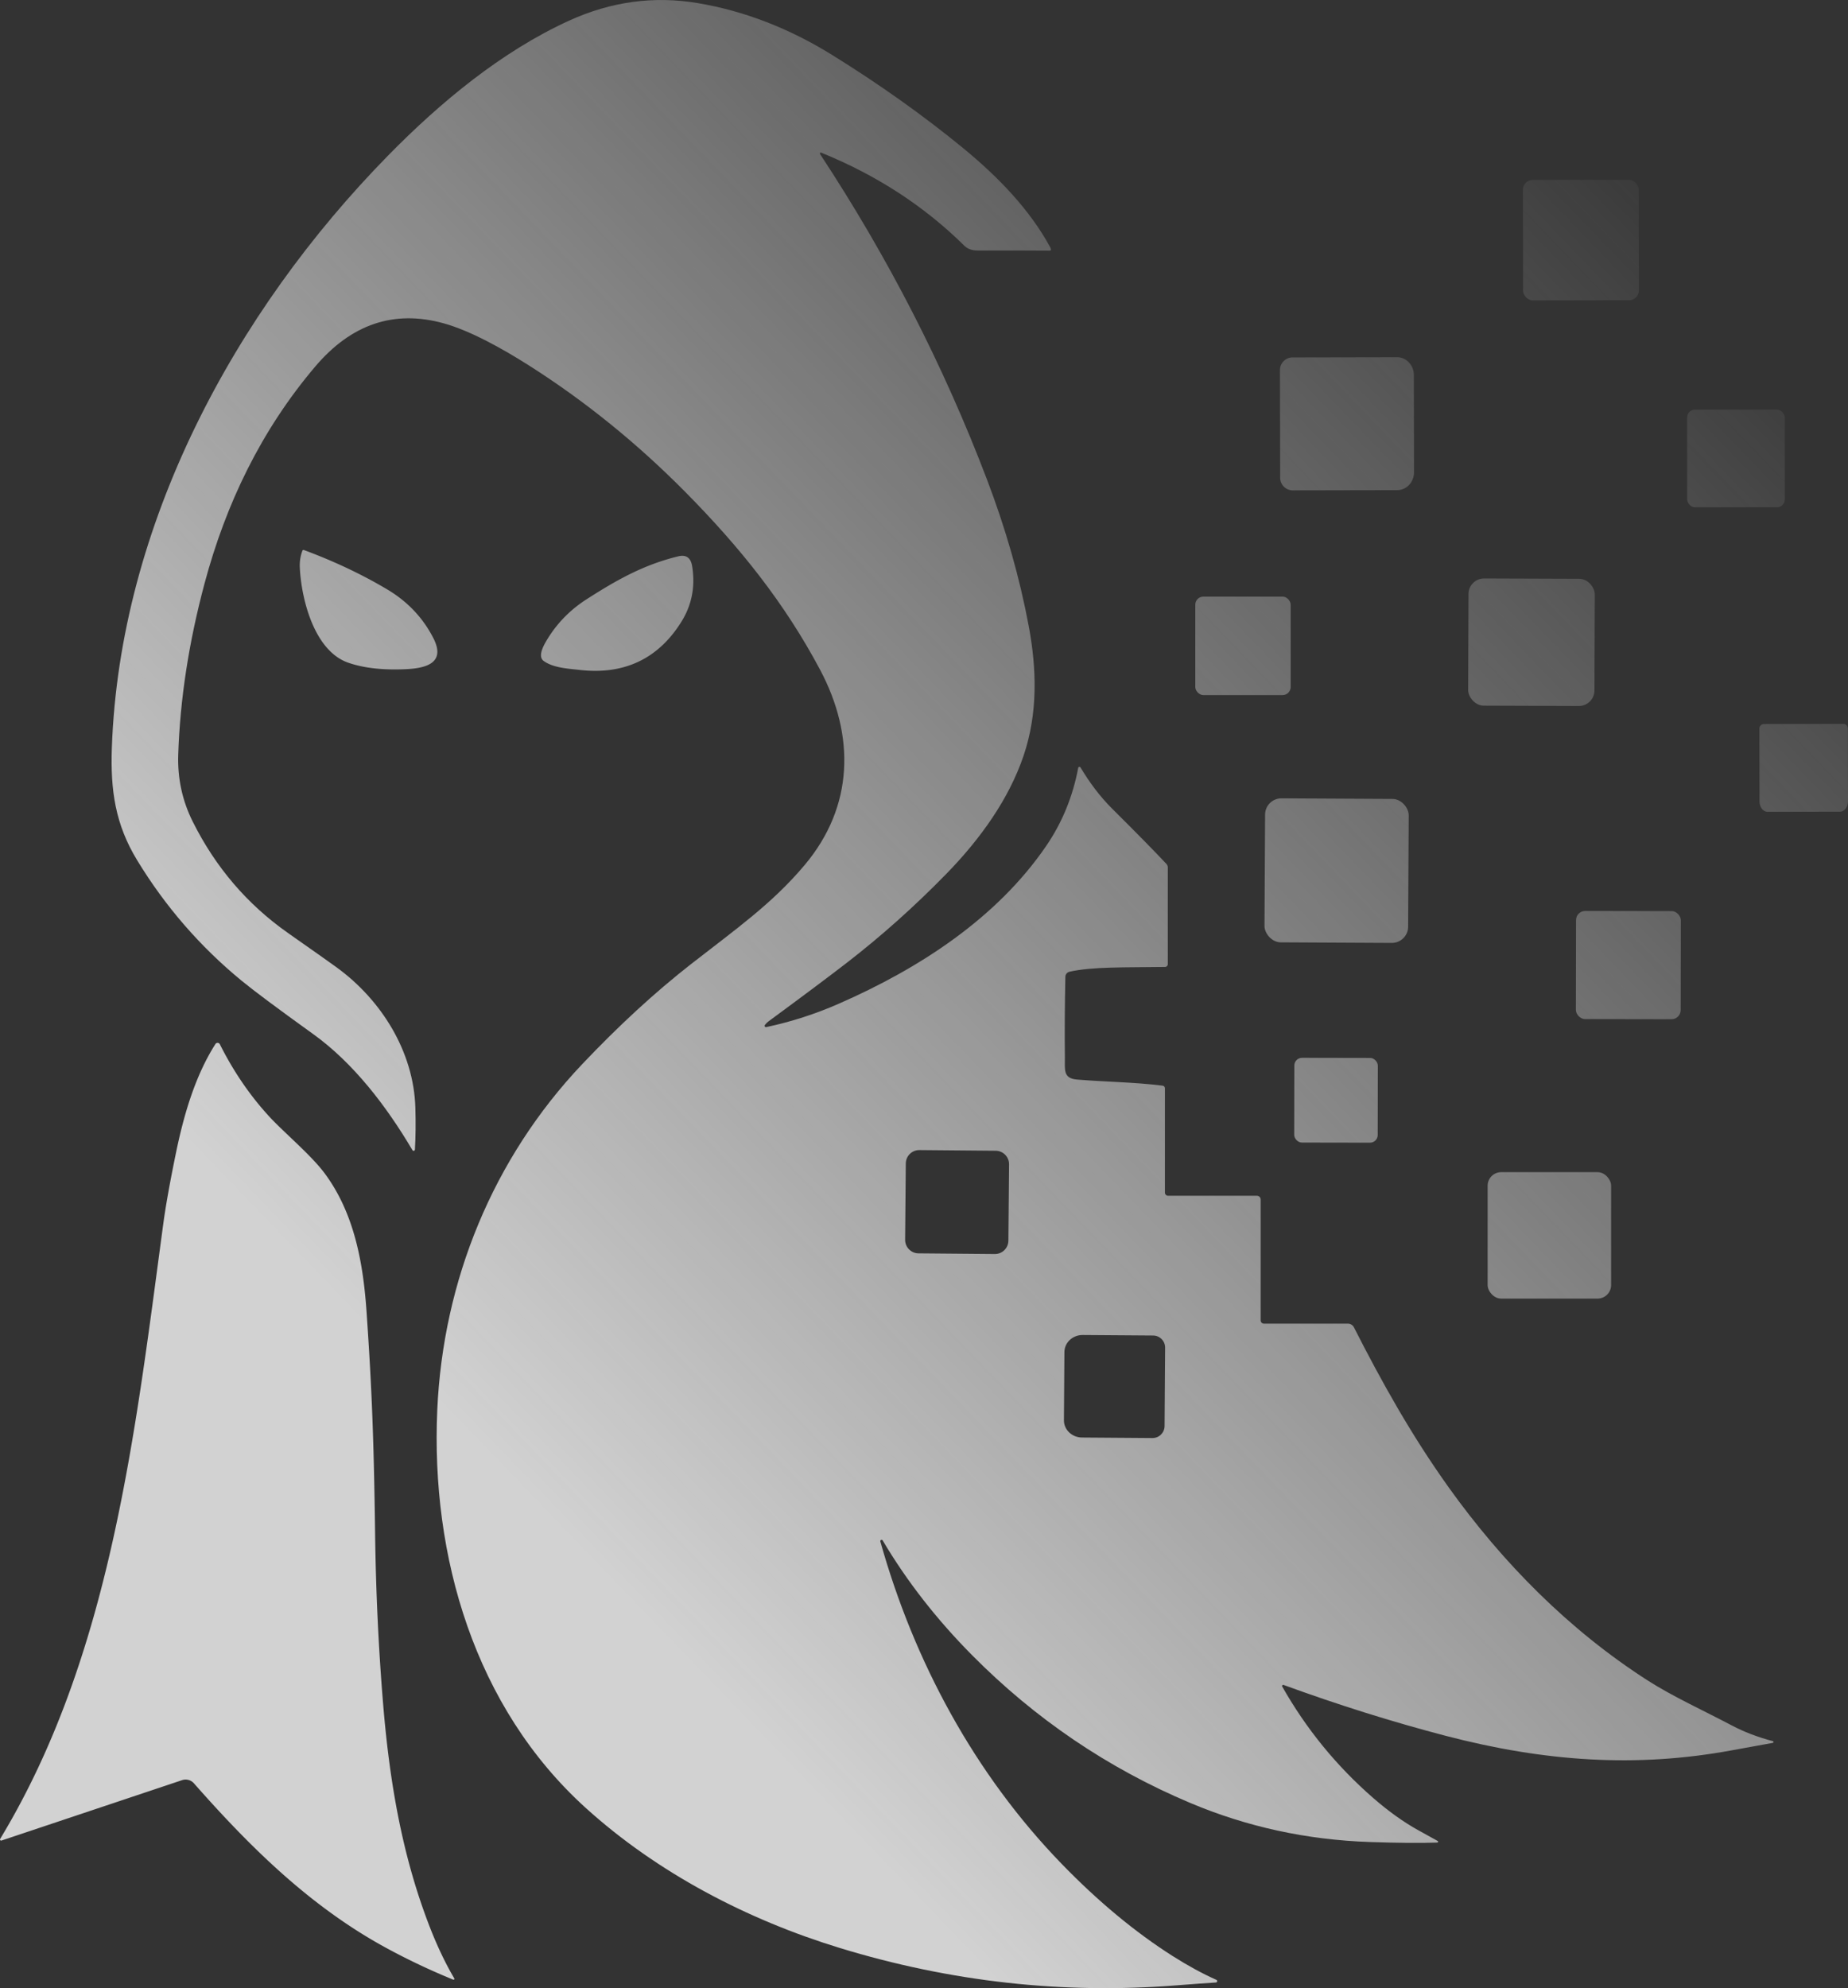<?xml version="1.0" encoding="UTF-8" standalone="no"?>
<!-- Created with Inkscape (http://www.inkscape.org/) -->

<svg
   width="143.101mm"
   height="153.932mm"
   viewBox="0 0 143.101 153.932"
   version="1.1"
   id="svg1"
   inkscape:export-filename="phantombyte-logo-gradient.svg"
   inkscape:export-xdpi="132.06"
   inkscape:export-ydpi="132.06"
   inkscape:version="1.3 (0e150ed, 2023-07-21)"
   sodipodi:docname="phantombyte-logo-600.svg"
   xmlns:inkscape="http://www.inkscape.org/namespaces/inkscape"
   xmlns:sodipodi="http://sodipodi.sourceforge.net/DTD/sodipodi-0.dtd"
   xmlns:xlink="http://www.w3.org/1999/xlink"
   xmlns="http://www.w3.org/2000/svg"
   xmlns:svg="http://www.w3.org/2000/svg">
  <rect x="0" y="0" width="143.101" height="153.932" fill="#333333" stroke="none"/>
  <sodipodi:namedview
     id="namedview1"
     pagecolor="#ffffff"
     bordercolor="#666666"
     borderopacity="1.0"
     inkscape:showpageshadow="2"
     inkscape:pageopacity="0.0"
     inkscape:pagecheckerboard="0"
     inkscape:deskcolor="#d1d1d1"
     inkscape:document-units="mm"
     inkscape:zoom="0.2102413"
     inkscape:cx="394.78447"
     inkscape:cy="558.88162"
     inkscape:window-width="744"
     inkscape:window-height="480"
     inkscape:window-x="0"
     inkscape:window-y="44"
     inkscape:window-maximized="0"
     inkscape:current-layer="layer1" />
  <defs
     id="defs1">
    <linearGradient
       id="linearGradient122"
       inkscape:collect="always">
      <stop
         style="stop-color:#f2f2f2;stop-opacity:0.832;"
         offset="0"
         id="stop122" />
      <stop
         style="stop-color:#f2f2f2;stop-opacity:0;"
         offset="1"
         id="stop123" />
    </linearGradient>
    <linearGradient
       inkscape:collect="always"
       xlink:href="#linearGradient122"
       id="linearGradient123"
       x1="76.855"
       y1="190.463"
       x2="177.533"
       y2="93.561"
       gradientUnits="userSpaceOnUse" />
    <linearGradient
       inkscape:collect="always"
       xlink:href="#linearGradient122"
       id="linearGradient124"
       x1="77.187"
       y1="190.329"
       x2="177.696"
       y2="93.251"
       gradientUnits="userSpaceOnUse" />
    <linearGradient
       inkscape:collect="always"
       xlink:href="#linearGradient122"
       id="linearGradient125"
       x1="76.855"
       y1="190.463"
       x2="177.533"
       y2="93.561"
       gradientUnits="userSpaceOnUse" />
    <linearGradient
       inkscape:collect="always"
       xlink:href="#linearGradient122"
       id="linearGradient126"
       x1="77.187"
       y1="190.329"
       x2="177.696"
       y2="93.251"
       gradientUnits="userSpaceOnUse" />
    <linearGradient
       inkscape:collect="always"
       xlink:href="#linearGradient122"
       id="linearGradient127"
       x1="77.851"
       y1="190.058"
       x2="178.02"
       y2="92.63"
       gradientUnits="userSpaceOnUse" />
    <linearGradient
       inkscape:collect="always"
       xlink:href="#linearGradient122"
       id="linearGradient128"
       x1="76.855"
       y1="190.463"
       x2="177.533"
       y2="93.561"
       gradientUnits="userSpaceOnUse" />
    <linearGradient
       inkscape:collect="always"
       xlink:href="#linearGradient122"
       id="linearGradient129"
       x1="76.855"
       y1="190.463"
       x2="177.533"
       y2="93.561"
       gradientUnits="userSpaceOnUse" />
    <linearGradient
       inkscape:collect="always"
       xlink:href="#linearGradient122"
       id="linearGradient130"
       x1="77.519"
       y1="190.194"
       x2="177.858"
       y2="92.941"
       gradientUnits="userSpaceOnUse" />
    <linearGradient
       inkscape:collect="always"
       xlink:href="#linearGradient122"
       id="linearGradient131"
       x1="76.855"
       y1="190.463"
       x2="177.533"
       y2="93.561"
       gradientUnits="userSpaceOnUse" />
    <linearGradient
       inkscape:collect="always"
       xlink:href="#linearGradient122"
       id="linearGradient132"
       x1="76.855"
       y1="190.463"
       x2="177.533"
       y2="93.561"
       gradientUnits="userSpaceOnUse" />
    <linearGradient
       inkscape:collect="always"
       xlink:href="#linearGradient122"
       id="linearGradient133"
       x1="76.855"
       y1="190.463"
       x2="177.533"
       y2="93.561"
       gradientUnits="userSpaceOnUse" />
    <linearGradient
       inkscape:collect="always"
       xlink:href="#linearGradient122"
       id="linearGradient134"
       x1="76.855"
       y1="190.463"
       x2="177.533"
       y2="93.561"
       gradientUnits="userSpaceOnUse" />
    <linearGradient
       inkscape:collect="always"
       xlink:href="#linearGradient122"
       id="linearGradient135"
       x1="76.522"
       y1="190.597"
       x2="177.369"
       y2="93.871"
       gradientUnits="userSpaceOnUse" />
    <linearGradient
       inkscape:collect="always"
       xlink:href="#linearGradient122"
       id="linearGradient136"
       x1="76.855"
       y1="190.463"
       x2="177.533"
       y2="93.561"
       gradientUnits="userSpaceOnUse" />
  </defs>
  <g
     inkscape:label="Layer 1"
     inkscape:groupmode="layer"
     id="layer1"
     transform="translate(-32.808,-70.908)">
    <path
       d="m 144.114,213.567 c -1.316,0.046 -3.057,0.032 -5.223,-0.042 -4.897,-0.166 -9.544,-1.178 -13.944,-3.037 -6.354,-2.683 -11.979,-6.496 -16.875,-11.438 -2.743,-2.769 -5.045,-5.723 -6.906,-8.861 -0.053,-0.123 -0.238,-0.044 -0.185,0.079 2.609,9.295 7.295,17.989 14.026,24.937 2.822,2.912 5.689,5.293 8.599,7.144 1.187,0.753 2.318,1.369 3.392,1.847 0.101,0.047 0.074,0.197 -0.037,0.206 -0.686,0.041 -1.707,0.115 -3.064,0.222 -8.809,0.691 -17.498,-0.274 -26.067,-2.897 -7.123,-2.18 -14.076,-5.784 -19.653,-10.829 -8.628,-7.803 -12.015,-19.51 -11.509,-30.835 0.45,-10.028 4.326,-19.479 11.205,-26.744 2.833,-2.992 5.646,-5.579 8.44,-7.763 3.469,-2.709 6.281,-4.673 8.803,-7.673 3.823,-4.546 3.905,-10.022 1.196,-15.118 -2.76,-5.191 -6.231,-9.512 -10.417,-13.745 -3.752,-3.794 -7.801,-7.071 -12.147,-9.829 -1.95,-1.236 -4.493,-2.675 -6.607,-3.257 -3.826,-1.051 -7.133,0.066 -9.922,3.352 -4.204,4.956 -6.927,10.644 -8.575,16.806 -1.219,4.56 -1.897,8.976 -2.035,13.248 -0.06,1.834 0.313,3.559 1.119,5.173 1.764,3.537 4.224,6.413 7.379,8.631 2.007,1.408 3.26,2.292 3.757,2.654 3.479,2.527 5.98,6.535 6.107,10.874 0.035,1.162 0.024,2.241 -0.034,3.236 -0.003,0.105 -0.142,0.139 -0.193,0.048 -2.029,-3.437 -4.583,-6.752 -7.678,-8.98 -2.75,-1.977 -4.606,-3.361 -5.567,-4.151 -3.209,-2.639 -5.898,-5.742 -8.07,-9.311 -1.696,-2.783 -2.074,-5.416 -1.961,-8.7 0.603,-17.246 9.488,-33.734 21.394,-45.866 4.008,-4.088 8.776,-8.057 14.023,-10.446 3.235,-1.473 6.552,-1.924 9.951,-1.355 3.604,0.606 7.08,1.955 10.382,4 3.688,2.284 7.074,4.69 10.157,7.218 2.744,2.252 5.146,4.747 6.739,7.654 0.044,0.078 0.069,0.145 0.074,0.201 0.006,0.051 -0.033,0.096 -0.085,0.095 -1.804,-0.012 -3.66,-0.016 -5.567,-0.011 -0.452,0.002 -0.801,-0.12 -1.048,-0.365 -3.099,-3.066 -6.797,-5.47 -11.094,-7.213 -0.065,-0.029 -0.126,0.047 -0.087,0.108 5.253,7.973 9.559,16.364 12.917,25.172 1.464,3.842 2.546,7.639 3.246,11.39 0.614,3.289 0.717,6.734 -0.407,10.038 -1.122,3.302 -3.291,6.382 -5.993,9.149 -2.45,2.508 -5.014,4.798 -7.691,6.869 -1.367,1.055 -3.397,2.574 -6.091,4.556 -0.074,0.055 -0.158,0.141 -0.251,0.259 -0.059,0.076 0.009,0.184 0.103,0.164 1.928,-0.409 3.8,-1.012 5.617,-1.81 6.191,-2.709 12.25,-6.612 16.087,-12.253 1.221,-1.794 2.039,-3.797 2.455,-6.009 0.014,-0.089 0.133,-0.111 0.177,-0.032 0.688,1.138 1.46,2.207 2.455,3.196 1.9,1.887 3.299,3.313 4.199,4.276 0.068,0.071 0.106,0.166 0.106,0.265 v 7.496 c 1e-5,0.117 -0.094,0.213 -0.212,0.214 -3.162,0.045 -5.58,-0.032 -7.395,0.368 -0.188,0.042 -0.322,0.206 -0.325,0.397 -0.048,2.305 -0.06,4.388 -0.037,6.247 0.013,0.902 -0.169,1.614 0.931,1.704 2.294,0.191 4.379,0.193 6.636,0.474 0.103,0.012 0.18,0.099 0.18,0.201 v 8.078 c 0,0.136 0.11,0.246 0.246,0.246 h 6.879 c 0.159,0 0.288,0.129 0.288,0.288 v 9.361 c 0,0.139 0.113,0.251 0.251,0.251 h 6.501 c 0.2,3e-5 0.382,0.112 0.471,0.288 2.148,4.225 4.466,8.377 7.345,12.401 4.178,5.839 9.319,11.038 15.401,14.938 1.926,1.236 4.381,2.355 6.511,3.482 0.951,0.503 2.013,0.908 3.188,1.217 0.066,0.021 0.062,0.116 -0.005,0.132 -1.027,0.183 -2.086,0.376 -3.178,0.577 -7.387,1.363 -14.489,0.881 -22.164,-1.124 -4.119,-1.076 -8.301,-2.388 -12.547,-3.937 -0.076,-0.026 -0.146,0.053 -0.106,0.122 1.859,3.283 4.209,6.16 7.048,8.631 1.189,1.035 2.353,1.868 3.493,2.498 1,0.554 1.502,0.832 1.505,0.833 0.051,0.034 0.029,0.113 -0.032,0.116 z m -33.169,-52.511 c 0.005,-0.576 -0.458,-1.046 -1.033,-1.052 l -5.911,-0.052 c -0.576,-0.005 -1.046,0.458 -1.052,1.033 l -0.052,5.911 c -0.005,0.576 0.458,1.046 1.033,1.052 l 5.911,0.052 c 0.576,0.005 1.046,-0.458 1.052,-1.033 z m 12.042,20.266 0.042,-6.075 c 0.003,-0.514 -0.412,-0.934 -0.926,-0.937 l -5.456,-0.04 c -0.778,-0.005 -1.412,0.586 -1.416,1.32 l -0.037,5.281 c -0.004,0.733 0.623,1.331 1.4,1.336 l 5.456,0.04 c 0.514,0.003 0.934,-0.412 0.937,-0.926 z"
       id="path1"
       style="fill:url(#linearGradient136);fill-opacity:1;stroke-width:0.265"
       sodipodi:nodetypes="cccccccccccscccccccccccccccccccccccccccccccccccsccccccccccccsccccccccssssssccccccccccccccccccccccccccccccccc" />
    <rect
       x="150.583"
       y="85.102"
       transform="rotate(-0.1)"
       width="8.969"
       height="9.329"
       rx="0.757"
       id="rect1"
       style="fill:url(#linearGradient135);fill-opacity:1;stroke-width:0.265" />
    <path
       d="m 131.922,99.558 a 0.976,0.976 0 0 1 0.976,-0.976 l 8.091,-0.016 a 1.378,1.299 89.9 0 1 1.302,1.378 l 0.011,7.535 a 1.378,1.299 89.9 0 1 -1.296,1.378 l -8.091,0.016 a 0.976,0.976 0 0 1 -0.976,-0.976 z"
       id="path2"
       style="fill:url(#linearGradient134);fill-opacity:1;stroke-width:0.265" />
    <rect
       x="163.453"
       y="102.622"
       width="7.562"
       height="7.562"
       rx="0.611"
       id="rect2"
       style="fill:url(#linearGradient133);fill-opacity:1;stroke-width:0.265" />
    <path
       d="m 56.222,113.551 a 0.093,0.093 0 0 1 0.122,-0.056 q 3.506,1.299 6.44,3.043 2.365,1.405 3.577,3.768 c 1.159,2.254 -1.164,2.4 -2.622,2.429 q -2.339,0.05 -3.974,-0.521 c -2.596,-0.905 -3.617,-4.842 -3.741,-7.358 q -0.034,-0.68 0.198,-1.304 z"
       id="path3"
       style="fill:url(#linearGradient132);fill-opacity:1;stroke-width:0.265" />
    <path
       d="m 74.74,121.867 q -0.164,-0.421 0.349,-1.296 1.167,-2 3.146,-3.268 c 2.36,-1.513 4.432,-2.675 7.093,-3.321 q 0.921,-0.222 1.077,0.767 0.376,2.344 -0.815,4.268 c -1.812,2.934 -4.485,4.133 -7.821,3.768 -1.069,-0.116 -2.122,-0.177 -2.857,-0.699 a 0.492,0.484 7.3 0 1 -0.172,-0.22 z"
       id="path4"
       style="fill:url(#linearGradient131);fill-opacity:1;stroke-width:0.265" />
    <rect
       x="146.929"
       y="115.179"
       transform="rotate(0.2)"
       width="9.779"
       height="9.848"
       rx="1.204"
       id="rect4"
       style="fill:url(#linearGradient130);fill-opacity:1;stroke-width:0.265" />
    <rect
       x="125.366"
       y="117.1"
       width="7.387"
       height="7.625"
       rx="0.627"
       id="rect5"
       style="fill:url(#linearGradient129);fill-opacity:1;stroke-width:0.265" />
    <path
       d="m 175.541,126.953 a 0.357,0.357 0 0 1 0.357,0.357 l 0.011,5.628 a 0.815,0.632 89.9 0 1 -0.632,0.815 l -5.588,0.011 a 0.815,0.632 89.9 0 1 -0.632,-0.815 l -0.011,-5.628 a 0.357,0.357 0 0 1 0.357,-0.357 z"
       id="path5"
       style="fill:url(#linearGradient128);fill-opacity:1;stroke-width:0.265" />
    <rect
       x="131.47"
       y="132.026"
       transform="rotate(0.3)"
       width="11.123"
       height="11.15"
       rx="1.262"
       id="rect6"
       style="fill:url(#linearGradient127);fill-opacity:1;stroke-width:0.265" />
    <rect
       x="155.097"
       y="141.166"
       transform="rotate(0.1)"
       width="8.117"
       height="8.371"
       rx="0.709"
       id="rect7"
       style="fill:url(#linearGradient126);fill-opacity:1;stroke-width:0.265" />
    <path
       d="m 32.822,213.281 c 8.57,-14.174 10.446,-31.427 12.629,-47.617 q 0.283,-2.098 0.982,-5.49 c 0.598,-2.902 1.471,-5.943 3.056,-8.432 a 0.198,0.198 0 0 1 0.344,0.018 q 1.595,3.183 3.86,5.633 c 1.117,1.206 3.204,2.947 4.252,4.355 2.32,3.125 2.995,7.004 3.252,10.787 0.405,5.892 0.561,9.887 0.656,17.029 q 0.09,6.863 0.624,13.29 c 0.516,6.252 1.524,11.864 3.601,17.224 q 0.87,2.244 1.908,4.008 a 0.066,0.069 86.3 0 1 -0.085,0.095 q -2.707,-1.106 -5.204,-2.466 c -5.842,-3.18 -10.491,-7.763 -14.872,-12.734 a 0.855,0.86 60.1 0 0 -0.918,-0.246 l -13.981,4.675 a 0.087,0.087 0 0 1 -0.103,-0.13 z"
       id="path7"
       style="fill:url(#linearGradient125);fill-opacity:1;stroke-width:0.265" />
    <rect
       x="133.303"
       y="152.575"
       transform="rotate(0.1)"
       width="6.466"
       height="6.562"
       rx="0.595"
       id="rect8"
       style="fill:url(#linearGradient124);fill-opacity:1;stroke-width:0.265" />
    <rect
       x="148.004"
       y="161.661"
       width="9.562"
       height="9.79"
       rx="1.05"
       id="rect9"
       style="fill:url(#linearGradient123);fill-opacity:1;stroke-width:0.265"
       inkscape:export-filename="rect9.svg"
       inkscape:export-xdpi="132.06"
       inkscape:export-ydpi="132.06" />
  </g>
</svg>
